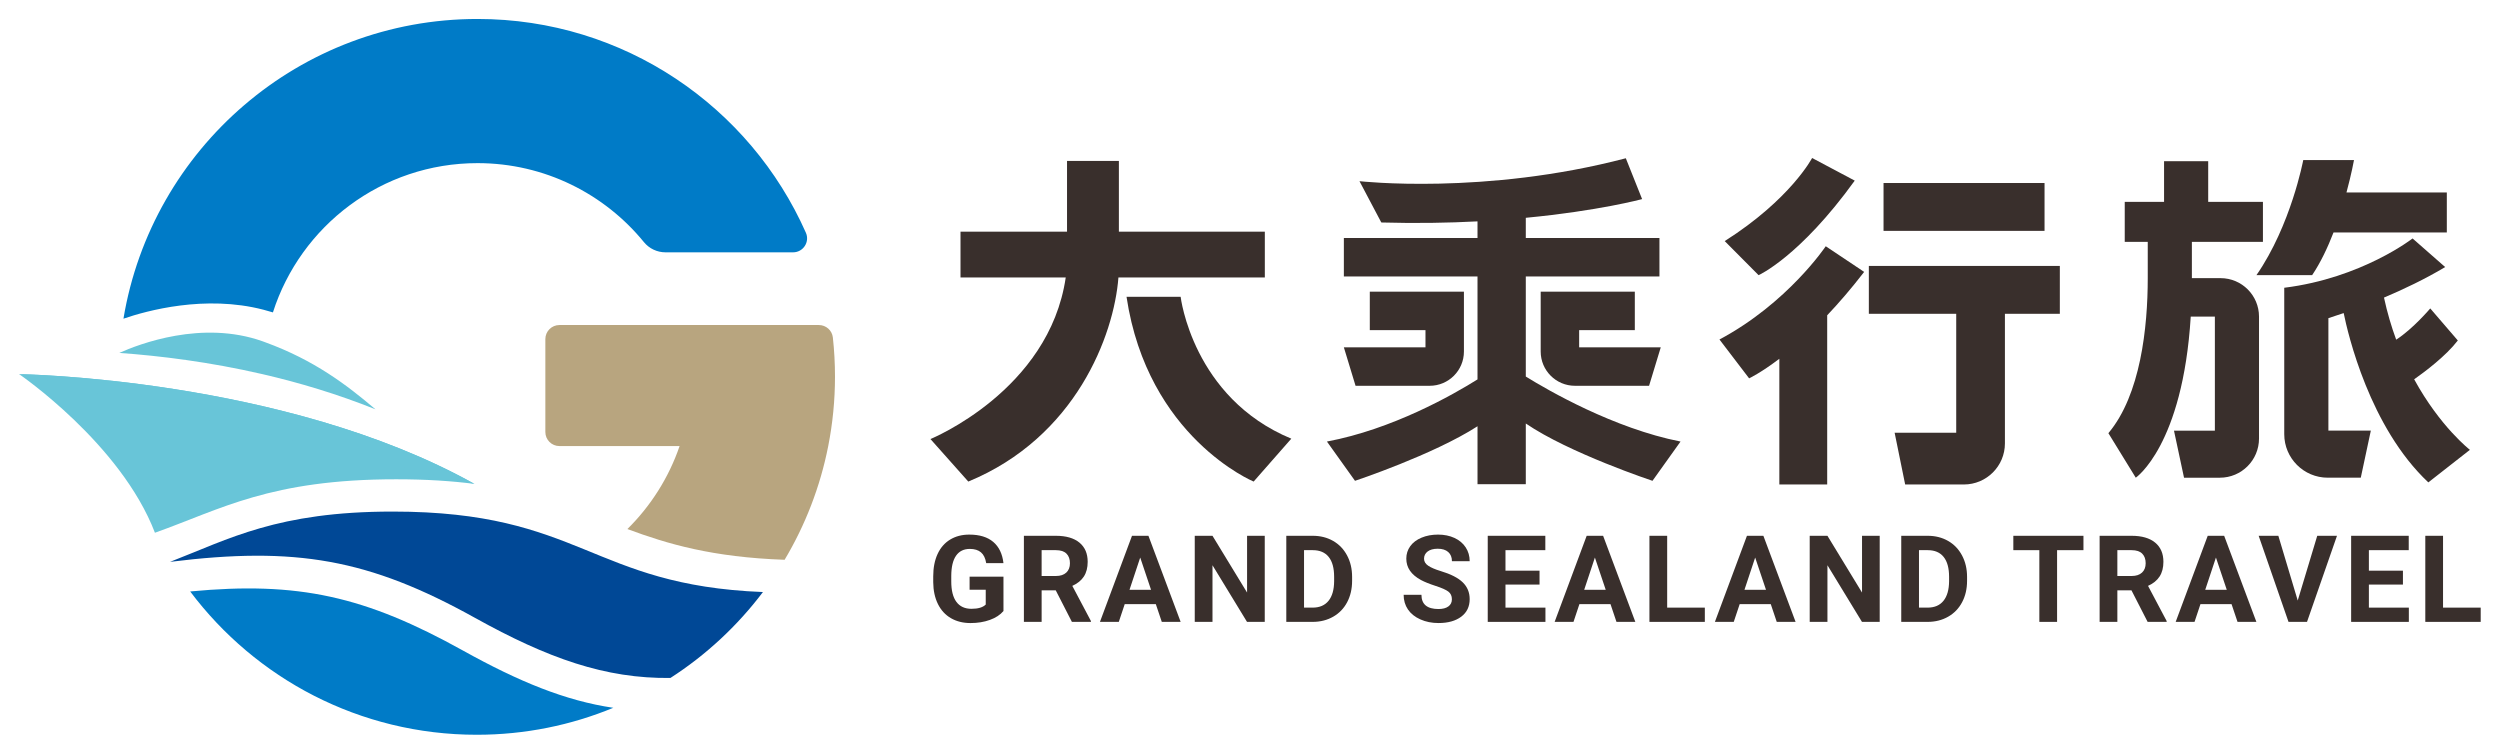<?xml version="1.0" encoding="utf-8"?>
<!-- Generator: Adobe Illustrator 16.0.0, SVG Export Plug-In . SVG Version: 6.00 Build 0)  -->
<!DOCTYPE svg PUBLIC "-//W3C//DTD SVG 1.1//EN" "http://www.w3.org/Graphics/SVG/1.1/DTD/svg11.dtd">
<svg version="1.1" id="圖層_1" xmlns="http://www.w3.org/2000/svg" xmlns:xlink="http://www.w3.org/1999/xlink" x="0px" y="0px"
	 width="500px" height="150px" viewBox="0 0 500 150" enable-background="new 0 0 500 150" xml:space="preserve">
<g>
	<g>
		<g>
			<path fill="#392F2C" d="M252.966,55.496v-9.163h-29.188V32.182h-10.373v14.151h-21.304v9.163h21.045
				c-3.324,22.665-27.059,32.311-27.059,32.311l7.571,8.507c21.471-8.862,29.131-29.211,30.027-40.817H252.966z"/>
			<path fill="#392F2C" d="M236.129,59.361h-10.823c4.215,28.146,25.422,36.952,25.422,36.952l7.531-8.58
				C238.514,79.552,236.129,59.361,236.129,59.361z"/>
		</g>
		<g>
			<path fill="#392F2C" d="M200.694,122.2c-0.639,0.765-1.541,1.357-2.708,1.779c-1.166,0.422-2.459,0.633-3.878,0.633
				c-1.49,0-2.797-0.325-3.92-0.976s-1.991-1.595-2.602-2.832c-0.611-1.237-0.925-2.692-0.94-4.363v-1.171
				c0-1.719,0.29-3.206,0.869-4.464c0.58-1.257,1.415-2.219,2.507-2.885s2.371-1,3.837-1c2.042,0,3.639,0.487,4.789,1.461
				c1.151,0.974,1.833,2.391,2.046,4.251h-3.452c-0.158-0.985-0.507-1.707-1.047-2.164s-1.283-0.686-2.229-0.686
				c-1.206,0-2.124,0.453-2.755,1.359c-0.631,0.907-0.95,2.255-0.957,4.044v1.1c0,1.806,0.342,3.169,1.028,4.092
				c0.686,0.922,1.69,1.384,3.015,1.384c1.333,0,2.282-0.284,2.851-0.852v-2.968h-3.229v-2.613h6.775V122.2z"/>
			<path fill="#392F2C" d="M211.152,118.073h-2.826v6.303h-3.548v-17.217h6.397c2.034,0,3.603,0.453,4.706,1.359
				s1.655,2.188,1.655,3.843c0,1.175-0.254,2.154-0.762,2.938c-0.509,0.785-1.279,1.409-2.313,1.875l3.725,7.035v0.166h-3.808
				L211.152,118.073z M208.326,115.199h2.861c0.891,0,1.58-0.227,2.069-0.68s0.733-1.078,0.733-1.874c0-0.812-0.23-1.45-0.691-1.915
				c-0.462-0.466-1.169-0.698-2.123-0.698h-2.85V115.199z"/>
			<path fill="#392F2C" d="M231.164,120.828h-6.22l-1.183,3.548h-3.771l6.409-17.217h3.287l6.444,17.217h-3.772L231.164,120.828z
				 M225.902,117.955h4.305l-2.164-6.445L225.902,117.955z"/>
			<path fill="#392F2C" d="M252.95,124.376h-3.548l-6.905-11.328v11.328h-3.548v-17.217h3.548l6.917,11.352v-11.352h3.536V124.376z"
				/>
			<path fill="#392F2C" d="M257.259,124.376v-17.217h5.298c1.514,0,2.867,0.341,4.062,1.022s2.126,1.651,2.797,2.909
				c0.67,1.257,1.005,2.687,1.005,4.286v0.792c0,1.601-0.329,3.023-0.987,4.27c-0.658,1.245-1.587,2.211-2.785,2.896
				s-2.55,1.033-4.056,1.041H257.259z M260.807,110.032v11.493h1.715c1.387,0,2.447-0.453,3.181-1.359s1.107-2.203,1.123-3.891
				v-0.91c0-1.75-0.362-3.076-1.088-3.979c-0.726-0.902-1.785-1.354-3.181-1.354H260.807z"/>
			<path fill="#392F2C" d="M290.378,119.858c0-0.67-0.237-1.185-0.71-1.543s-1.324-0.737-2.554-1.135
				c-1.23-0.398-2.204-0.791-2.921-1.177c-1.955-1.057-2.933-2.479-2.933-4.27c0-0.93,0.262-1.759,0.786-2.488
				s1.277-1.299,2.259-1.709s2.083-0.615,3.305-0.615c1.229,0,2.325,0.224,3.287,0.669s1.709,1.074,2.241,1.886
				s0.798,1.734,0.798,2.767h-3.547c0-0.788-0.249-1.401-0.745-1.838c-0.497-0.438-1.194-0.657-2.093-0.657
				c-0.867,0-1.542,0.184-2.022,0.551c-0.48,0.366-0.721,0.85-0.721,1.448c0,0.56,0.281,1.028,0.845,1.407
				c0.563,0.378,1.394,0.732,2.489,1.064c2.018,0.606,3.488,1.359,4.41,2.258c0.923,0.898,1.384,2.019,1.384,3.358
				c0,1.49-0.563,2.659-1.69,3.506c-1.128,0.848-2.645,1.271-4.553,1.271c-1.324,0-2.53-0.242-3.618-0.728
				c-1.088-0.484-1.918-1.148-2.489-1.992s-0.857-1.821-0.857-2.933h3.56c0,1.899,1.135,2.85,3.405,2.85
				c0.844,0,1.502-0.171,1.975-0.515C290.141,120.952,290.378,120.474,290.378,119.858z"/>
			<path fill="#392F2C" d="M307.906,116.914h-6.811v4.611h7.993v2.851h-11.541v-17.217h11.518v2.873h-7.97v4.104h6.811V116.914z"/>
			<path fill="#392F2C" d="M322.101,120.828h-6.22l-1.183,3.548h-3.771l6.409-17.217h3.287l6.444,17.217h-3.772L322.101,120.828z
				 M316.839,117.955h4.304l-2.164-6.445L316.839,117.955z"/>
			<path fill="#392F2C" d="M333.434,121.525h7.532v2.851h-11.08v-17.217h3.548V121.525z"/>
			<path fill="#392F2C" d="M354.155,120.828h-6.22l-1.183,3.548h-3.772l6.409-17.217h3.287l6.444,17.217h-3.771L354.155,120.828z
				 M348.894,117.955h4.304l-2.164-6.445L348.894,117.955z"/>
			<path fill="#392F2C" d="M375.941,124.376h-3.548l-6.905-11.328v11.328h-3.548v-17.217h3.548l6.917,11.352v-11.352h3.536V124.376z
				"/>
			<path fill="#392F2C" d="M380.25,124.376v-17.217h5.297c1.514,0,2.868,0.341,4.063,1.022s2.126,1.651,2.796,2.909
				c0.671,1.257,1.006,2.687,1.006,4.286v0.792c0,1.601-0.329,3.023-0.988,4.27c-0.658,1.245-1.586,2.211-2.784,2.896
				s-2.551,1.033-4.056,1.041H380.25z M383.797,110.032v11.493h1.715c1.388,0,2.448-0.453,3.181-1.359
				c0.733-0.906,1.108-2.203,1.124-3.891v-0.91c0-1.75-0.363-3.076-1.088-3.979c-0.726-0.902-1.786-1.354-3.182-1.354H383.797z"/>
			<path fill="#392F2C" d="M416.691,110.032h-5.274v14.344h-3.547v-14.344h-5.203v-2.873h14.024V110.032z"/>
			<path fill="#392F2C" d="M426.297,118.073h-2.825v6.303h-3.548v-17.217h6.397c2.033,0,3.603,0.453,4.706,1.359
				s1.655,2.188,1.655,3.843c0,1.175-0.254,2.154-0.763,2.938c-0.509,0.785-1.279,1.409-2.312,1.875l3.725,7.035v0.166h-3.808
				L426.297,118.073z M423.472,115.199h2.861c0.891,0,1.58-0.227,2.069-0.68c0.488-0.453,0.732-1.078,0.732-1.874
				c0-0.812-0.23-1.45-0.691-1.915c-0.461-0.466-1.169-0.698-2.122-0.698h-2.85V115.199z"/>
			<path fill="#392F2C" d="M446.31,120.828h-6.22l-1.183,3.548h-3.772l6.409-17.217h3.288l6.444,17.217h-3.772L446.31,120.828z
				 M441.048,117.955h4.304l-2.164-6.445L441.048,117.955z"/>
			<path fill="#392F2C" d="M459.546,120.106l3.902-12.947h3.949l-5.995,17.217h-3.701l-5.971-17.217h3.938L459.546,120.106z"/>
			<path fill="#392F2C" d="M480.587,116.914h-6.811v4.611h7.993v2.851h-11.541v-17.217h11.518v2.873h-7.97v4.104h6.811V116.914z"/>
			<path fill="#392F2C" d="M488.608,121.525h7.532v2.851h-11.079v-17.217h3.547V121.525z"/>
		</g>
		<g>
			<path fill="#392F2C" d="M268.772,69.469l2.338,7.689h13.984h0.838c3.784,0,6.852-3.067,6.852-6.851v-0.839v-3.446v-6.327v-1.362
				h-18.826v7.689h11.137v3.446H268.772z"/>
			<path fill="#392F2C" d="M326.964,66.022v-7.689h-18.826v1.362v6.327v3.446v0.839c0,3.783,3.067,6.851,6.852,6.851h0.838h13.984
				l2.338-7.689h-16.322v-3.446H326.964z"/>
			<path fill="#392F2C" d="M305.159,55.29h26.73v-7.689h-26.73v-4.04c14.65-1.403,23.262-3.74,23.262-3.74l-3.256-8.17
				c-28.227,7.417-53.269,4.586-53.269,4.586l4.366,8.26c6.989,0.199,13.437,0.081,19.24-0.223v3.327h-26.73v7.689h26.73v20.591
				c-4.975,3.115-16.999,9.964-30.115,12.429L271,96.163c0,0,15.651-5.204,24.503-10.912v11.593h9.656V84.699
				c8.661,5.92,25.336,11.464,25.336,11.464l5.611-7.854c-13.347-2.629-26.499-10.245-30.947-13V55.29z"/>
		</g>
		<g>
			<path fill="#392F2C" d="M444.111,55.628h-1.139h-4.596v-7.257h14.211v-8H441.64v-8.128h-8.828v8.128h-7.864v8h4.602v7.257
				c0,9.863-1.439,23.366-7.873,31.007l5.477,8.906c0,0,9.397-6.417,10.994-32.223h4.826v22.811h-8.178l2.009,9.412h6.169h0.999
				c4.323,0,7.829-3.506,7.829-7.829v-1.583V63.318l0,0C451.801,59.071,448.357,55.628,444.111,55.628z"/>
			<path fill="#392F2C" d="M462.429,55.029c1.696-2.52,3.116-5.534,4.276-8.539h22.66v-8h-20.07
				c1.021-3.768,1.504-6.475,1.504-6.475h-10.151c0,0-2.438,13.03-9.358,23.014H462.429z"/>
			<path fill="#392F2C" d="M482.832,75.857c2.221-1.558,6.341-4.658,8.732-7.76l-5.514-6.411c0,0-3.449,4.085-6.813,6.248
				c-0.948-2.573-1.783-5.379-2.438-8.417c3.857-1.629,8.18-3.68,12.237-6.104l-6.523-5.723c0,0-10.167,7.937-25.663,9.862v28.575
				v0.708c0,4.807,3.896,8.704,8.704,8.704h0.124h6.479l2.009-9.412h-8.487V63.63c0.691-0.218,1.74-0.558,3.057-1.015
				c0.843,4.151,5.179,22.823,16.929,33.863l8.316-6.512C493.981,89.967,488.02,85.357,482.832,75.857z"/>
		</g>
		<g>
			<path fill="#392F2C" d="M411.966,53.188h-38.197v9.57h17.474v23.786h-12.318l2.108,10.352h10.688h1.048
				c4.537,0,8.215-3.678,8.215-8.214v-1.661V62.758h10.983V53.188z"/>
			<rect x="376.707" y="36.603" fill="#392F2C" width="32.201" height="9.571"/>
			<path fill="#392F2C" d="M365.15,49.25c0,0-7.615,11.388-21.258,18.648l5.93,7.77c0,0,2.289-1.057,6.046-3.914v25.142h9.57v-33.84
				c2.319-2.446,4.802-5.313,7.392-8.675L365.15,49.25z"/>
			<path fill="#392F2C" d="M370.948,36.125l-8.526-4.526c0,0-4.299,8.25-17.479,16.619l6.775,6.816
				C351.718,55.034,359.91,51.408,370.948,36.125z"/>
		</g>
	</g>
	<g>
		<path fill="#004896" d="M78.538,102.314c-23.037,0-32.688,5.469-44.509,10.05c-0.009,0.003-0.018,0.007-0.025,0.01
			c0.01-0.001,0.019-0.002,0.028-0.004c25.071-3.122,39.733-0.6,60.929,11.181c14.591,8.109,26.102,12.201,39.123,12.041
			c7.138-4.596,13.404-10.424,18.503-17.184C118.098,117.05,116.354,102.314,78.538,102.314z"/>
		<g>
			<path fill="#007BC7" d="M38.036,118.292c13.07,17.402,33.88,28.66,57.32,28.66c9.669,0,18.89-1.92,27.305-5.393
				c-9.581-1.407-18.916-5.252-30.044-11.437C73.052,119.25,59.683,116.236,38.036,118.292z"/>
		</g>
		<path fill="#68C5D8" d="M30.987,106.549c13.195-4.695,23.06-10.692,48.26-10.692c5.998,0,11.123,0.341,15.636,0.922
			C56.878,75.576,3.827,74.828,3.827,74.828S24.151,88.71,30.987,106.549z"/>
		<path fill="#68C5D8" d="M94.883,96.778C56.878,75.576,3.827,74.828,3.827,74.828"/>
		<g>
			<polygon fill="#68C5D8" points="23.861,70.584 23.872,70.585 23.872,70.579 			"/>
			<path fill="#68C5D8" d="M53.034,68.448c-0.173-0.063-0.342-0.128-0.517-0.189c-12.104-4.302-24.726,0.557-28.646,2.32
				c0,0.002,0,0.004,0,0.006c8.125,0.58,18.028,1.799,28.619,4.244c7.331,1.693,14.989,3.978,22.609,7.039
				C69.345,76.979,62.86,72.031,53.034,68.448z"/>
		</g>
		<g>
			<path fill="#007BC7" d="M95.506,3.794c-35.613,0-65.166,25.934-70.816,59.944c4.612-1.586,16.325-4.836,27.998-1.794
				c0.643,0.167,1.272,0.349,1.896,0.535c5.543-17.315,21.768-29.852,40.922-29.852c13.424,0,25.406,6.159,33.284,15.804
				c1.056,1.292,2.641,2.035,4.31,2.035h25.515c2.015,0,3.38-2.073,2.563-3.916C150.026,21.367,124.821,3.794,95.506,3.794z"/>
		</g>
		<g>
			<path fill="#B8A57F" d="M109.07,67.822v18.576c0,1.556,1.261,2.816,2.815,2.816h24.034c-2.17,6.331-5.78,11.992-10.44,16.595
				c8.048,3.001,17.021,5.641,31.443,6.149c4.124-6.913,7.117-14.58,8.723-22.744c0.886-4.499,1.354-9.147,1.354-13.905
				c0-2.643-0.147-5.25-0.429-7.817c-0.155-1.419-1.369-2.486-2.797-2.486h-51.888C110.331,65.006,109.07,66.267,109.07,67.822z"/>
		</g>
	</g>
</g>
</svg>
